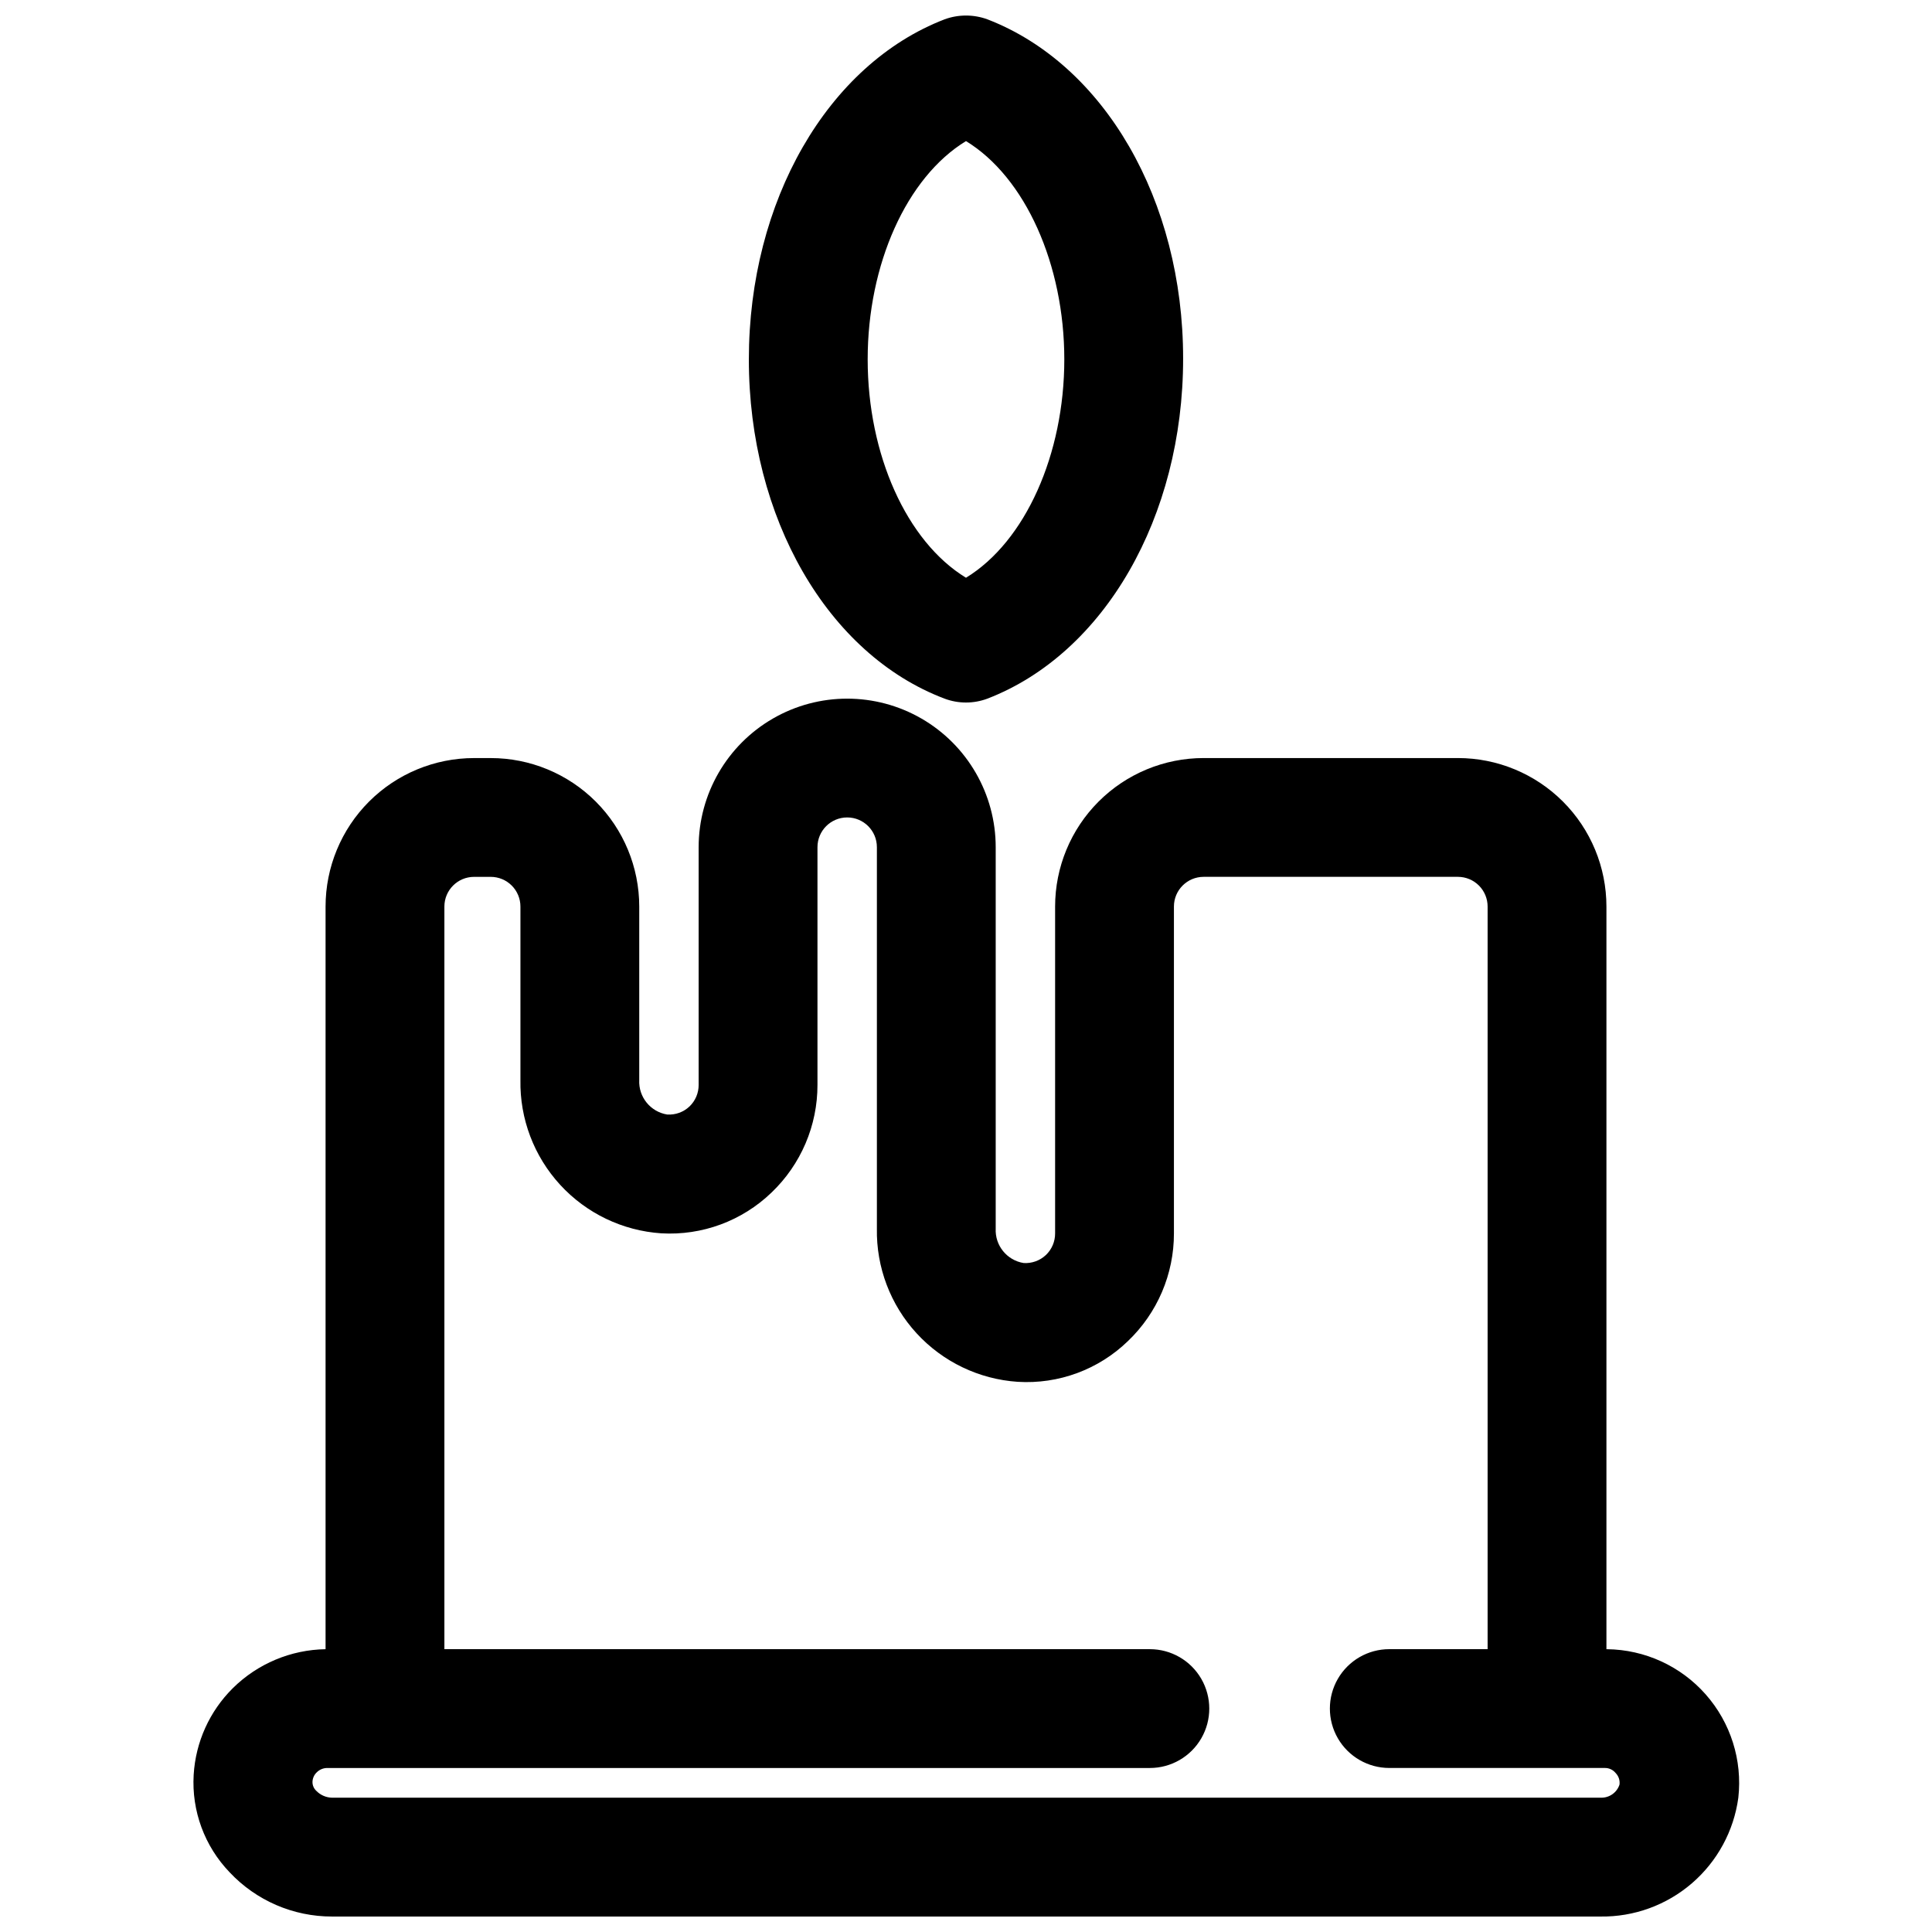 <?xml version="1.0" encoding="UTF-8"?>
<!-- Uploaded to: ICON Repo, www.svgrepo.com, Generator: ICON Repo Mixer Tools -->
<svg width="800px" height="800px" version="1.1" viewBox="144 144 512 512" xmlns="http://www.w3.org/2000/svg">
 <defs>
  <clipPath id="b">
   <path d="m195 329h410v322.9h-410z"/>
  </clipPath>
  <clipPath id="a">
   <path d="m342 148.09h116v182.91h-116z"/>
  </clipPath>
 </defs>
 <g>
  <g clip-path="url(#b)">
   <path d="m569.72 581.05v-196.8c0-10.438-4.144-20.449-11.527-27.832-7.383-7.379-17.395-11.527-27.832-11.527h-67.383c-10.441 0-20.453 4.148-27.832 11.527-7.383 7.383-11.531 17.395-11.531 27.832v86.594c0.016 2.168-0.867 4.25-2.438 5.746-1.59 1.496-3.727 2.266-5.906 2.125-4.43-0.715-7.617-4.648-7.398-9.133v-101.07c0-14.062-7.504-27.059-19.68-34.09-12.18-7.031-27.184-7.031-39.359 0-12.18 7.031-19.684 20.027-19.684 34.09v62.977c0.016 2.168-0.867 4.246-2.438 5.746-1.59 1.496-3.727 2.266-5.906 2.125-4.43-0.719-7.617-4.648-7.398-9.133v-45.973c0-10.438-4.148-20.449-11.527-27.832-7.383-7.379-17.395-11.527-27.832-11.527h-4.41c-10.438 0-20.449 4.148-27.832 11.527-7.379 7.383-11.527 17.395-11.527 27.832v196.8c-9.211 0.145-18.008 3.84-24.559 10.312-6.18 6.117-9.883 14.305-10.395 22.988-0.562 9.559 2.891 18.918 9.527 25.82 7.039 7.5 16.871 11.746 27.156 11.727h336.14c8.883 0.121 17.504-3.016 24.234-8.82 6.727-5.801 11.102-13.863 12.293-22.668 1.113-9.945-2.035-19.898-8.664-27.398-6.629-7.5-16.121-11.844-26.133-11.961zm-1.574 39.359h-336.14c-1.574-0.031-3.074-0.68-4.172-1.809-0.66-0.605-1.031-1.465-1.023-2.363 0.023-0.988 0.449-1.93 1.184-2.598 0.738-0.711 1.727-1.109 2.754-1.102h217.98c5.625 0 10.82-3 13.633-7.871s2.812-10.875 0-15.746c-2.812-4.871-8.008-7.871-13.633-7.871h-186.96v-196.8c0-4.348 3.523-7.871 7.871-7.871h4.41c2.086 0 4.09 0.828 5.566 2.305 1.477 1.477 2.305 3.481 2.305 5.566v45.973c-0.184 10.266 3.586 20.211 10.535 27.773 6.945 7.562 16.535 12.16 26.777 12.848 10.816 0.637 21.402-3.273 29.207-10.785 7.812-7.449 12.223-17.781 12.199-28.574v-62.977c0-4.348 3.527-7.875 7.875-7.875 4.348 0 7.871 3.527 7.871 7.875v101.07c-0.184 10.27 3.586 20.211 10.531 27.773 6.949 7.562 16.535 12.16 26.781 12.848 10.82 0.676 21.422-3.238 29.207-10.785 7.812-7.449 12.223-17.781 12.199-28.574v-86.594c0-4.348 3.527-7.871 7.875-7.871h67.383c2.086 0 4.09 0.828 5.566 2.305 1.477 1.477 2.305 3.481 2.305 5.566v196.8h-26.055c-5.625 0-10.824 3-13.637 7.871-2.812 4.871-2.812 10.875 0 15.746s8.012 7.871 13.637 7.871h57.07c1.129-0.031 2.203 0.465 2.914 1.34 0.793 0.812 1.172 1.941 1.023 3.07-0.707 2.156-2.769 3.574-5.039 3.461z"/>
  </g>
  <g clip-path="url(#a)">
   <path d="m394.33 329.15c3.652 1.367 7.68 1.367 11.336 0 31.016-11.965 51.875-48.176 51.875-90.133s-20.859-77.934-51.875-89.898c-3.66-1.336-7.676-1.336-11.336 0-31.016 11.965-51.875 48.176-51.875 90.133-0.004 41.961 20.859 78.172 51.875 89.898zm5.668-147.76c15.742 9.605 26.055 32.746 26.055 57.859s-10.312 48.258-26.055 57.859c-15.742-9.605-26.055-32.668-26.055-57.859-0.004-25.188 10.309-48.254 26.055-57.859z"/>
  </g>
 </g>
</svg>